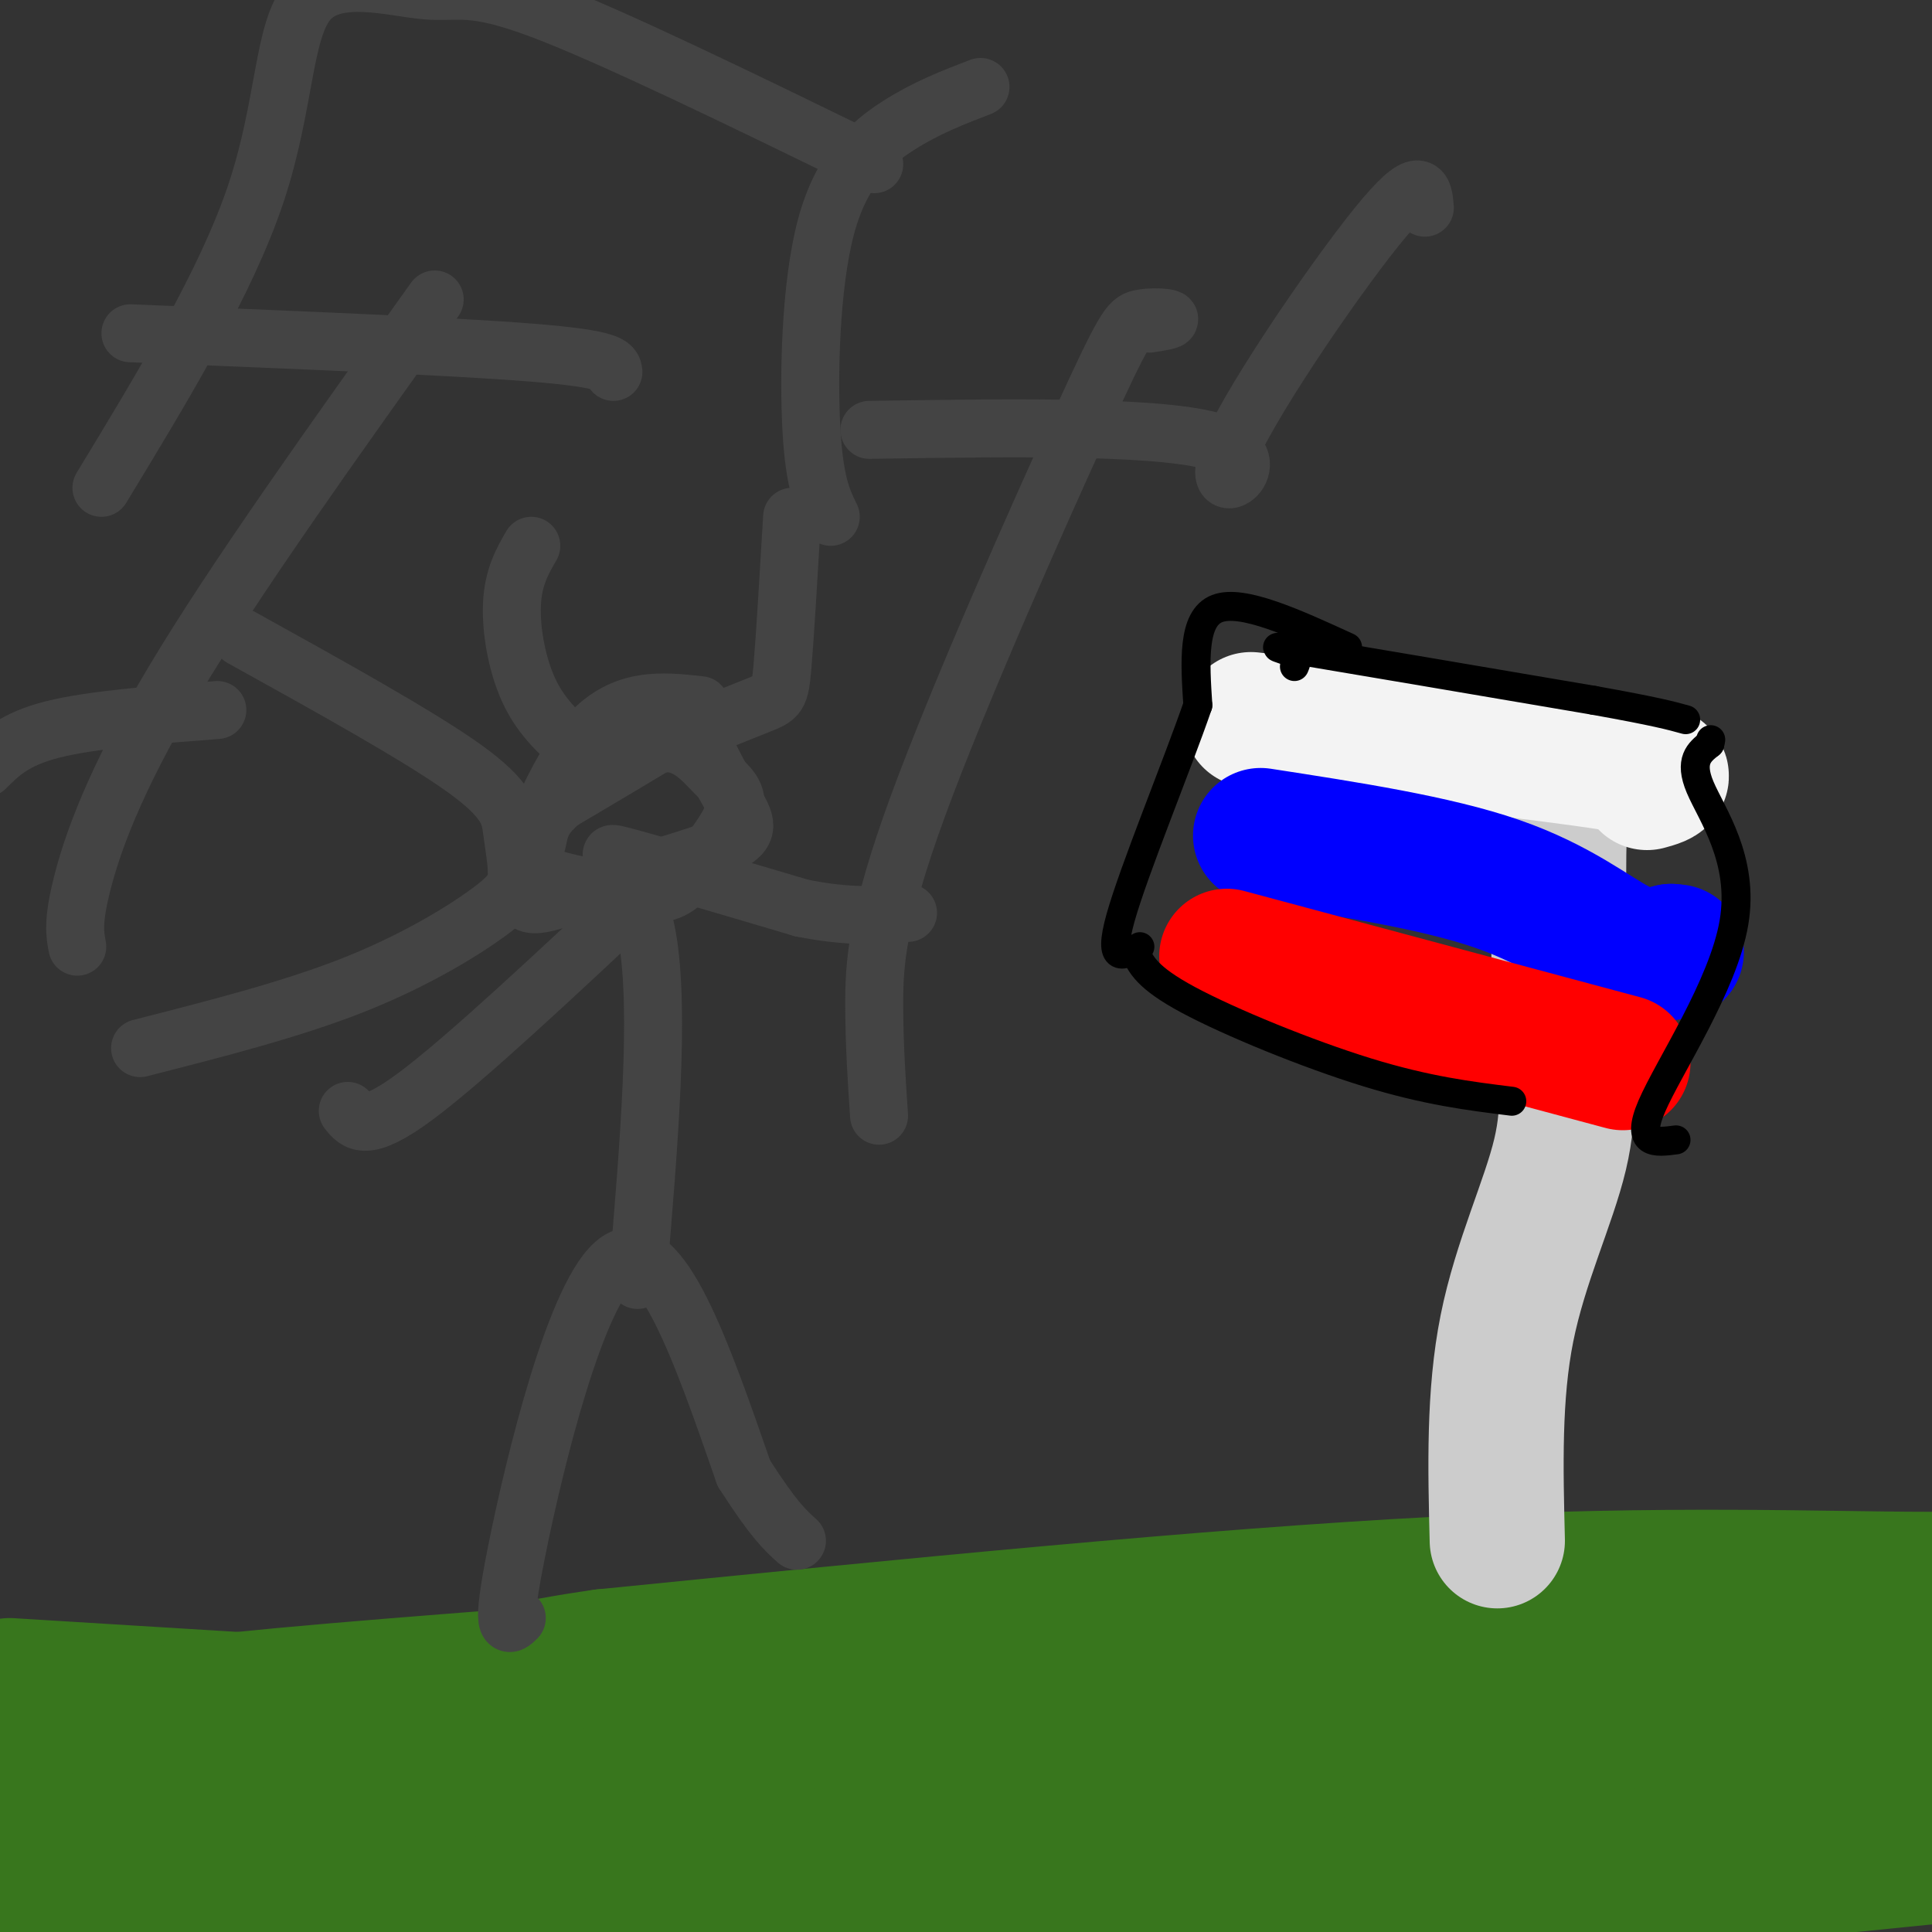 <svg viewBox='0 0 400 400' version='1.1' xmlns='http://www.w3.org/2000/svg' xmlns:xlink='http://www.w3.org/1999/xlink'><rect x="0" y="0" width="400" height="400" fill="#333333" stroke="none"/><g fill='none' stroke='#38761d' stroke-width='28' stroke-linecap='round' stroke-linejoin='round'><path d='M13,399c5.683,-13.703 11.367,-27.405 9,-35c-2.367,-7.595 -12.784,-9.082 60,-15c72.784,-5.918 228.768,-16.268 282,-18c53.232,-1.732 3.713,5.155 7,6c3.287,0.845 59.380,-4.351 -2,2c-61.380,6.351 -240.234,24.248 -316,33c-75.766,8.752 -48.443,8.359 -41,10c7.443,1.641 -4.995,5.316 30,9c34.995,3.684 117.422,7.376 164,9c46.578,1.624 57.308,1.178 76,0c18.692,-1.178 45.346,-3.089 72,-5'/><path d='M354,395c16.111,-1.464 20.388,-2.625 16,-5c-4.388,-2.375 -17.443,-5.963 -27,-9c-9.557,-3.037 -15.617,-5.524 -54,-6c-38.383,-0.476 -109.090,1.059 -140,1c-30.910,-0.059 -22.025,-1.714 -41,3c-18.975,4.714 -65.810,15.795 -84,21c-18.190,5.205 -7.734,4.532 64,-1c71.734,-5.532 204.747,-15.923 250,-21c45.253,-5.077 2.744,-4.841 -50,-4c-52.744,0.841 -115.725,2.287 -167,7c-51.275,4.713 -90.843,12.692 -113,17c-22.157,4.308 -26.902,4.945 35,0c61.902,-4.945 190.451,-15.473 319,-26'/><path d='M362,372c64.384,-5.297 65.844,-5.539 63,-6c-2.844,-0.461 -9.990,-1.139 0,-3c9.990,-1.861 37.117,-4.904 -15,-5c-52.117,-0.096 -183.478,2.756 -254,8c-70.522,5.244 -80.203,12.882 -101,23c-20.797,10.118 -52.708,22.716 31,20c83.708,-2.716 283.035,-20.747 345,-28c61.965,-7.253 -13.432,-3.728 -80,3c-66.568,6.728 -124.307,16.657 -163,21c-38.693,4.343 -58.341,3.098 -62,2c-3.659,-1.098 8.670,-2.049 21,-3'/><path d='M147,404c84.393,-8.836 284.875,-29.425 314,-31c29.125,-1.575 -113.106,15.866 -203,30c-89.894,14.134 -127.452,24.961 -113,22c14.452,-2.961 80.915,-19.711 113,-27c32.085,-7.289 29.792,-5.116 13,-9c-16.792,-3.884 -48.083,-13.824 -79,-20c-30.917,-6.176 -61.458,-8.588 -92,-11'/><path d='M100,358c-18.262,-2.388 -17.915,-2.856 -29,-2c-11.085,0.856 -33.600,3.038 -55,6c-21.400,2.962 -41.686,6.703 -15,7c26.686,0.297 100.343,-2.852 174,-6'/><path d='M175,363c36.356,-1.111 40.244,-0.889 6,-3c-34.244,-2.111 -106.622,-6.556 -179,-11'/><path d='M-2,351c24.273,3.017 48.546,6.033 109,6c60.454,-0.033 157.090,-3.116 203,-4c45.910,-0.884 41.095,0.432 55,-4c13.905,-4.432 46.531,-14.611 57,-19c10.469,-4.389 -1.220,-2.989 -23,-3c-21.780,-0.011 -53.651,-1.432 -101,1c-47.349,2.432 -110.174,8.716 -173,15'/><path d='M125,343c-32.911,4.644 -28.689,8.756 -31,15c-2.311,6.244 -11.156,14.622 -20,23'/></g>
<g fill='none' stroke='#cccccc' stroke-width='28' stroke-linecap='round' stroke-linejoin='round'><path d='M310,319c-0.378,-15.133 -0.756,-30.267 2,-44c2.756,-13.733 8.644,-26.067 11,-36c2.356,-9.933 1.178,-17.467 0,-25'/><path d='M323,214c-0.178,-13.933 -0.622,-36.267 0,-47c0.622,-10.733 2.311,-9.867 4,-9'/><path d='M327,158c0.667,-1.500 0.333,-0.750 0,0'/></g>
<g fill='none' stroke='#f3f3f3' stroke-width='28' stroke-linecap='round' stroke-linejoin='round'><path d='M259,149c30.667,3.417 61.333,6.833 75,9c13.667,2.167 10.333,3.083 7,4'/></g>
<g fill='none' stroke='#0000ff' stroke-width='28' stroke-linecap='round' stroke-linejoin='round'><path d='M261,173c18.156,2.800 36.311,5.600 49,10c12.689,4.400 19.911,10.400 25,13c5.089,2.600 8.044,1.800 11,1'/><path d='M346,197c1.833,0.167 0.917,0.083 0,0'/></g>
<g fill='none' stroke='#ff0000' stroke-width='28' stroke-linecap='round' stroke-linejoin='round'><path d='M254,198c0.000,0.000 82.000,22.000 82,22'/></g>
<g fill='none' stroke='#000000' stroke-width='6' stroke-linecap='round' stroke-linejoin='round'><path d='M347,236c-4.256,0.560 -8.512,1.119 -5,-7c3.512,-8.119 14.792,-24.917 17,-38c2.208,-13.083 -4.655,-22.452 -7,-28c-2.345,-5.548 -0.173,-7.274 2,-9'/><path d='M354,154c0.333,-1.500 0.167,-0.750 0,0'/><path d='M268,138c0.444,-1.044 0.889,-2.089 -1,-3c-1.889,-0.911 -6.111,-1.689 4,0c10.111,1.689 34.556,5.844 59,10'/><path d='M330,145c13.000,2.333 16.000,3.167 19,4'/><path d='M279,134c-10.917,-5.000 -21.833,-10.000 -27,-8c-5.167,2.000 -4.583,11.000 -4,20'/><path d='M248,146c-4.356,12.622 -13.244,34.178 -16,44c-2.756,9.822 0.622,7.911 4,6'/><path d='M235,197c1.200,2.689 2.400,5.378 11,10c8.600,4.622 24.600,11.178 37,15c12.400,3.822 21.200,4.911 30,6'/></g>
<g fill='none' stroke='#444444' stroke-width='12' stroke-linecap='round' stroke-linejoin='round'><path d='M107,335c-1.756,1.733 -3.511,3.467 0,-14c3.511,-17.467 12.289,-54.133 21,-60c8.711,-5.867 17.356,19.067 26,44'/><path d='M154,305c6.167,9.667 8.583,11.833 11,14'/><path d='M132,265c2.356,-27.844 4.711,-55.689 2,-71c-2.711,-15.311 -10.489,-18.089 -6,-17c4.489,1.089 21.244,6.044 38,11'/><path d='M166,188c10.000,2.000 16.000,1.500 22,1'/><path d='M134,184c-18.833,17.667 -37.667,35.333 -48,43c-10.333,7.667 -12.167,5.333 -14,3'/><path d='M145,146c-7.930,-0.883 -15.859,-1.767 -23,6c-7.141,7.767 -13.492,24.183 -14,31c-0.508,6.817 4.828,4.033 14,1c9.172,-3.033 22.182,-6.315 28,-9c5.818,-2.685 4.446,-4.771 2,-9c-2.446,-4.229 -5.966,-10.600 -7,-14c-1.034,-3.400 0.419,-3.829 -4,-1c-4.419,2.829 -14.709,8.914 -25,15'/><path d='M116,166c-4.772,4.064 -4.203,6.724 -5,9c-0.797,2.276 -2.961,4.169 1,6c3.961,1.831 14.047,3.601 20,4c5.953,0.399 7.774,-0.572 11,-4c3.226,-3.428 7.859,-9.314 9,-13c1.141,-3.686 -1.210,-5.174 -4,-8c-2.790,-2.826 -6.020,-6.992 -12,-6c-5.980,0.992 -14.708,7.140 -20,12c-5.292,4.860 -7.146,8.430 -9,12'/><path d='M122,157c-4.533,-3.644 -9.067,-7.289 -12,-13c-2.933,-5.711 -4.267,-13.489 -4,-19c0.267,-5.511 2.133,-8.756 4,-12'/><path d='M137,154c7.933,-3.178 15.867,-6.356 20,-8c4.133,-1.644 4.467,-1.756 5,-8c0.533,-6.244 1.267,-18.622 2,-31'/><path d='M182,231c-0.493,-7.335 -0.986,-14.670 -1,-23c-0.014,-8.330 0.452,-17.655 9,-41c8.548,-23.345 25.178,-60.711 34,-80c8.822,-19.289 9.837,-20.501 12,-21c2.163,-0.499 5.475,-0.285 6,0c0.525,0.285 -1.738,0.643 -4,1'/><path d='M180,89c31.601,-0.476 63.202,-0.952 73,3c9.798,3.952 -2.208,12.333 1,3c3.208,-9.333 21.631,-36.381 31,-48c9.369,-11.619 9.685,-7.810 10,-4'/><path d='M172,107c-1.685,-3.435 -3.369,-6.869 -4,-18c-0.631,-11.131 -0.208,-29.958 3,-42c3.208,-12.042 9.202,-17.298 15,-21c5.798,-3.702 11.399,-5.851 17,-8'/><path d='M181,34c-27.136,-13.233 -54.271,-26.466 -69,-32c-14.729,-5.534 -17.051,-3.370 -24,-4c-6.949,-0.630 -18.525,-4.054 -24,2c-5.475,6.054 -4.850,21.587 -11,40c-6.150,18.413 -19.075,39.707 -32,61'/><path d='M27,69c33.167,1.333 66.333,2.667 83,4c16.667,1.333 16.833,2.667 17,4'/><path d='M90,62c-20.711,28.978 -41.422,57.956 -54,79c-12.578,21.044 -17.022,34.156 -19,42c-1.978,7.844 -1.489,10.422 -1,13'/><path d='M50,132c18.347,10.174 36.695,20.348 46,27c9.305,6.652 9.568,9.782 10,13c0.432,3.218 1.033,6.522 1,9c-0.033,2.478 -0.701,4.129 -6,8c-5.299,3.871 -15.228,9.963 -28,15c-12.772,5.037 -28.386,9.018 -44,13'/><path d='M45,147c-13.000,1.000 -26.000,2.000 -34,4c-8.000,2.000 -11.000,5.000 -14,8'/></g>
</svg>